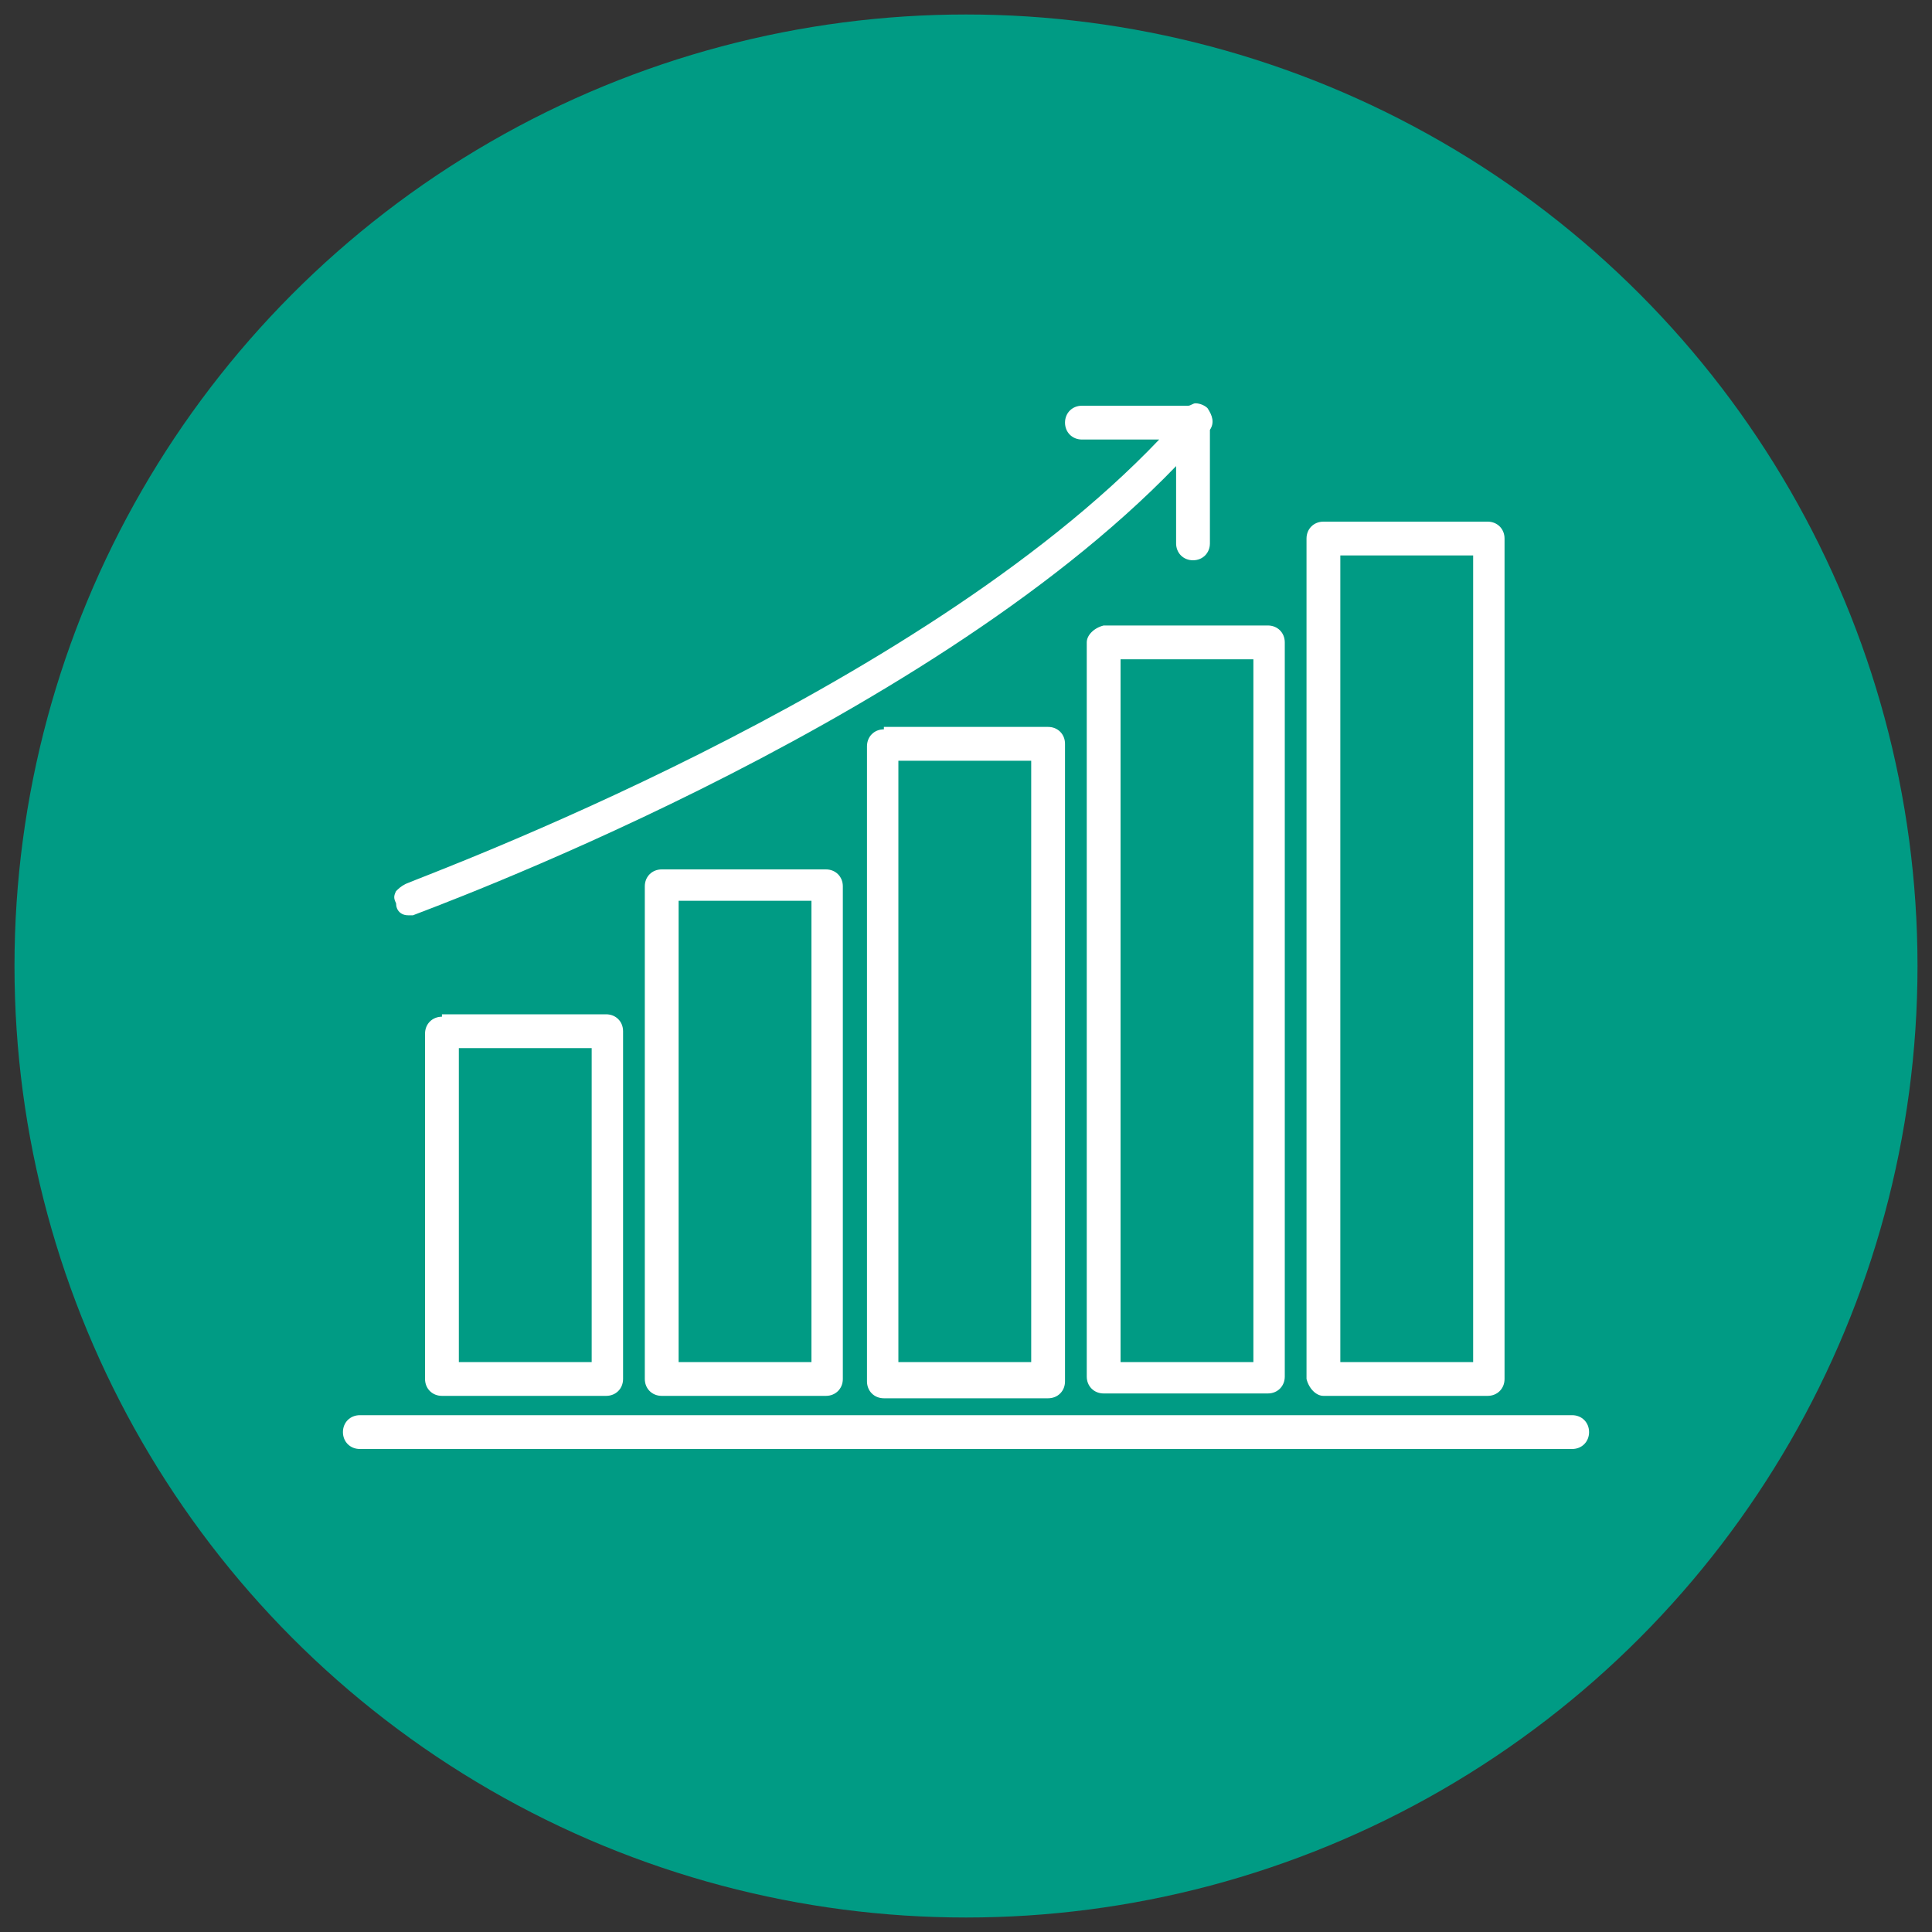 <svg xmlns="http://www.w3.org/2000/svg" xml:space="preserve" id="圖層_1" x="0" y="0" style="enable-background:new 0 0 80 80" version="1.1" viewBox="0 0 80 80"><rect x="0" y="0" width="80" height="80" fill="#333333" stroke="none"/><style>.st1{fill:#fff}</style><circle cx="40" cy="40" r="39.4" style="fill:#009b84"/><path d="M54.8 57.8h6.8c.4 0 .7-.3.7-.7V22.3c0-.4-.3-.7-.7-.7h-6.8c-.4 0-.7.3-.7.7v34.8c.1.4.4.7.7.7zm.7-1.4V23H61v33.4h-5.5zM45 26.6V57c0 .4.3.7.7.7h6.8c.4 0 .7-.3.7-.7V26.6c0-.4-.3-.7-.7-.7h-6.8c-.4.1-.7.4-.7.7zm1.4 29.8V27.3h5.5v29.1h-5.5zM36.6 30.2c-.4 0-.7.3-.7.7v26.3c0 .4.3.7.7.7h6.8c.4 0 .7-.3.7-.7V30.8c0-.4-.3-.7-.7-.7h-6.8zm.6 26.2V31.5h5.5v24.9h-5.5zM27.4 36c-.4 0-.7.3-.7.7v20.4c0 .4.3.7.7.7h6.8c.4 0 .7-.3.7-.7V36.7c0-.4-.3-.7-.7-.7h-6.8zm6.2 1.3v19.1h-5.5V37.3h5.5zM18.3 42.1c-.4 0-.7.3-.7.7v14.3c0 .4.3.7.7.7h6.8c.4 0 .7-.3.7-.7V42.7c0-.4-.3-.7-.7-.7h-6.8zm.7 14.3v-13h5.5v13H19zM65.1 58.6H14.9c-.4 0-.7.3-.7.7s.3.7.7.7h50.2c.4 0 .7-.3.7-.7s-.3-.7-.7-.7zM16.9 37.9h.2c.2-.1 21-7.6 31.6-18.6v3.2c0 .4.3.7.7.7.4 0 .7-.3.7-.7v-4.7c.2-.3.1-.6-.1-.9-.1-.1-.3-.2-.5-.2-.1 0-.2.1-.3.1h-4.4c-.4 0-.7.3-.7.7 0 .4.3.7.7.7H48c-10.1 10.6-30.3 18-31.2 18.4-.2.1-.3.2-.4.3-.1.2-.1.3 0 .5 0 .3.2.5.5.5z" class="st1"/></svg>